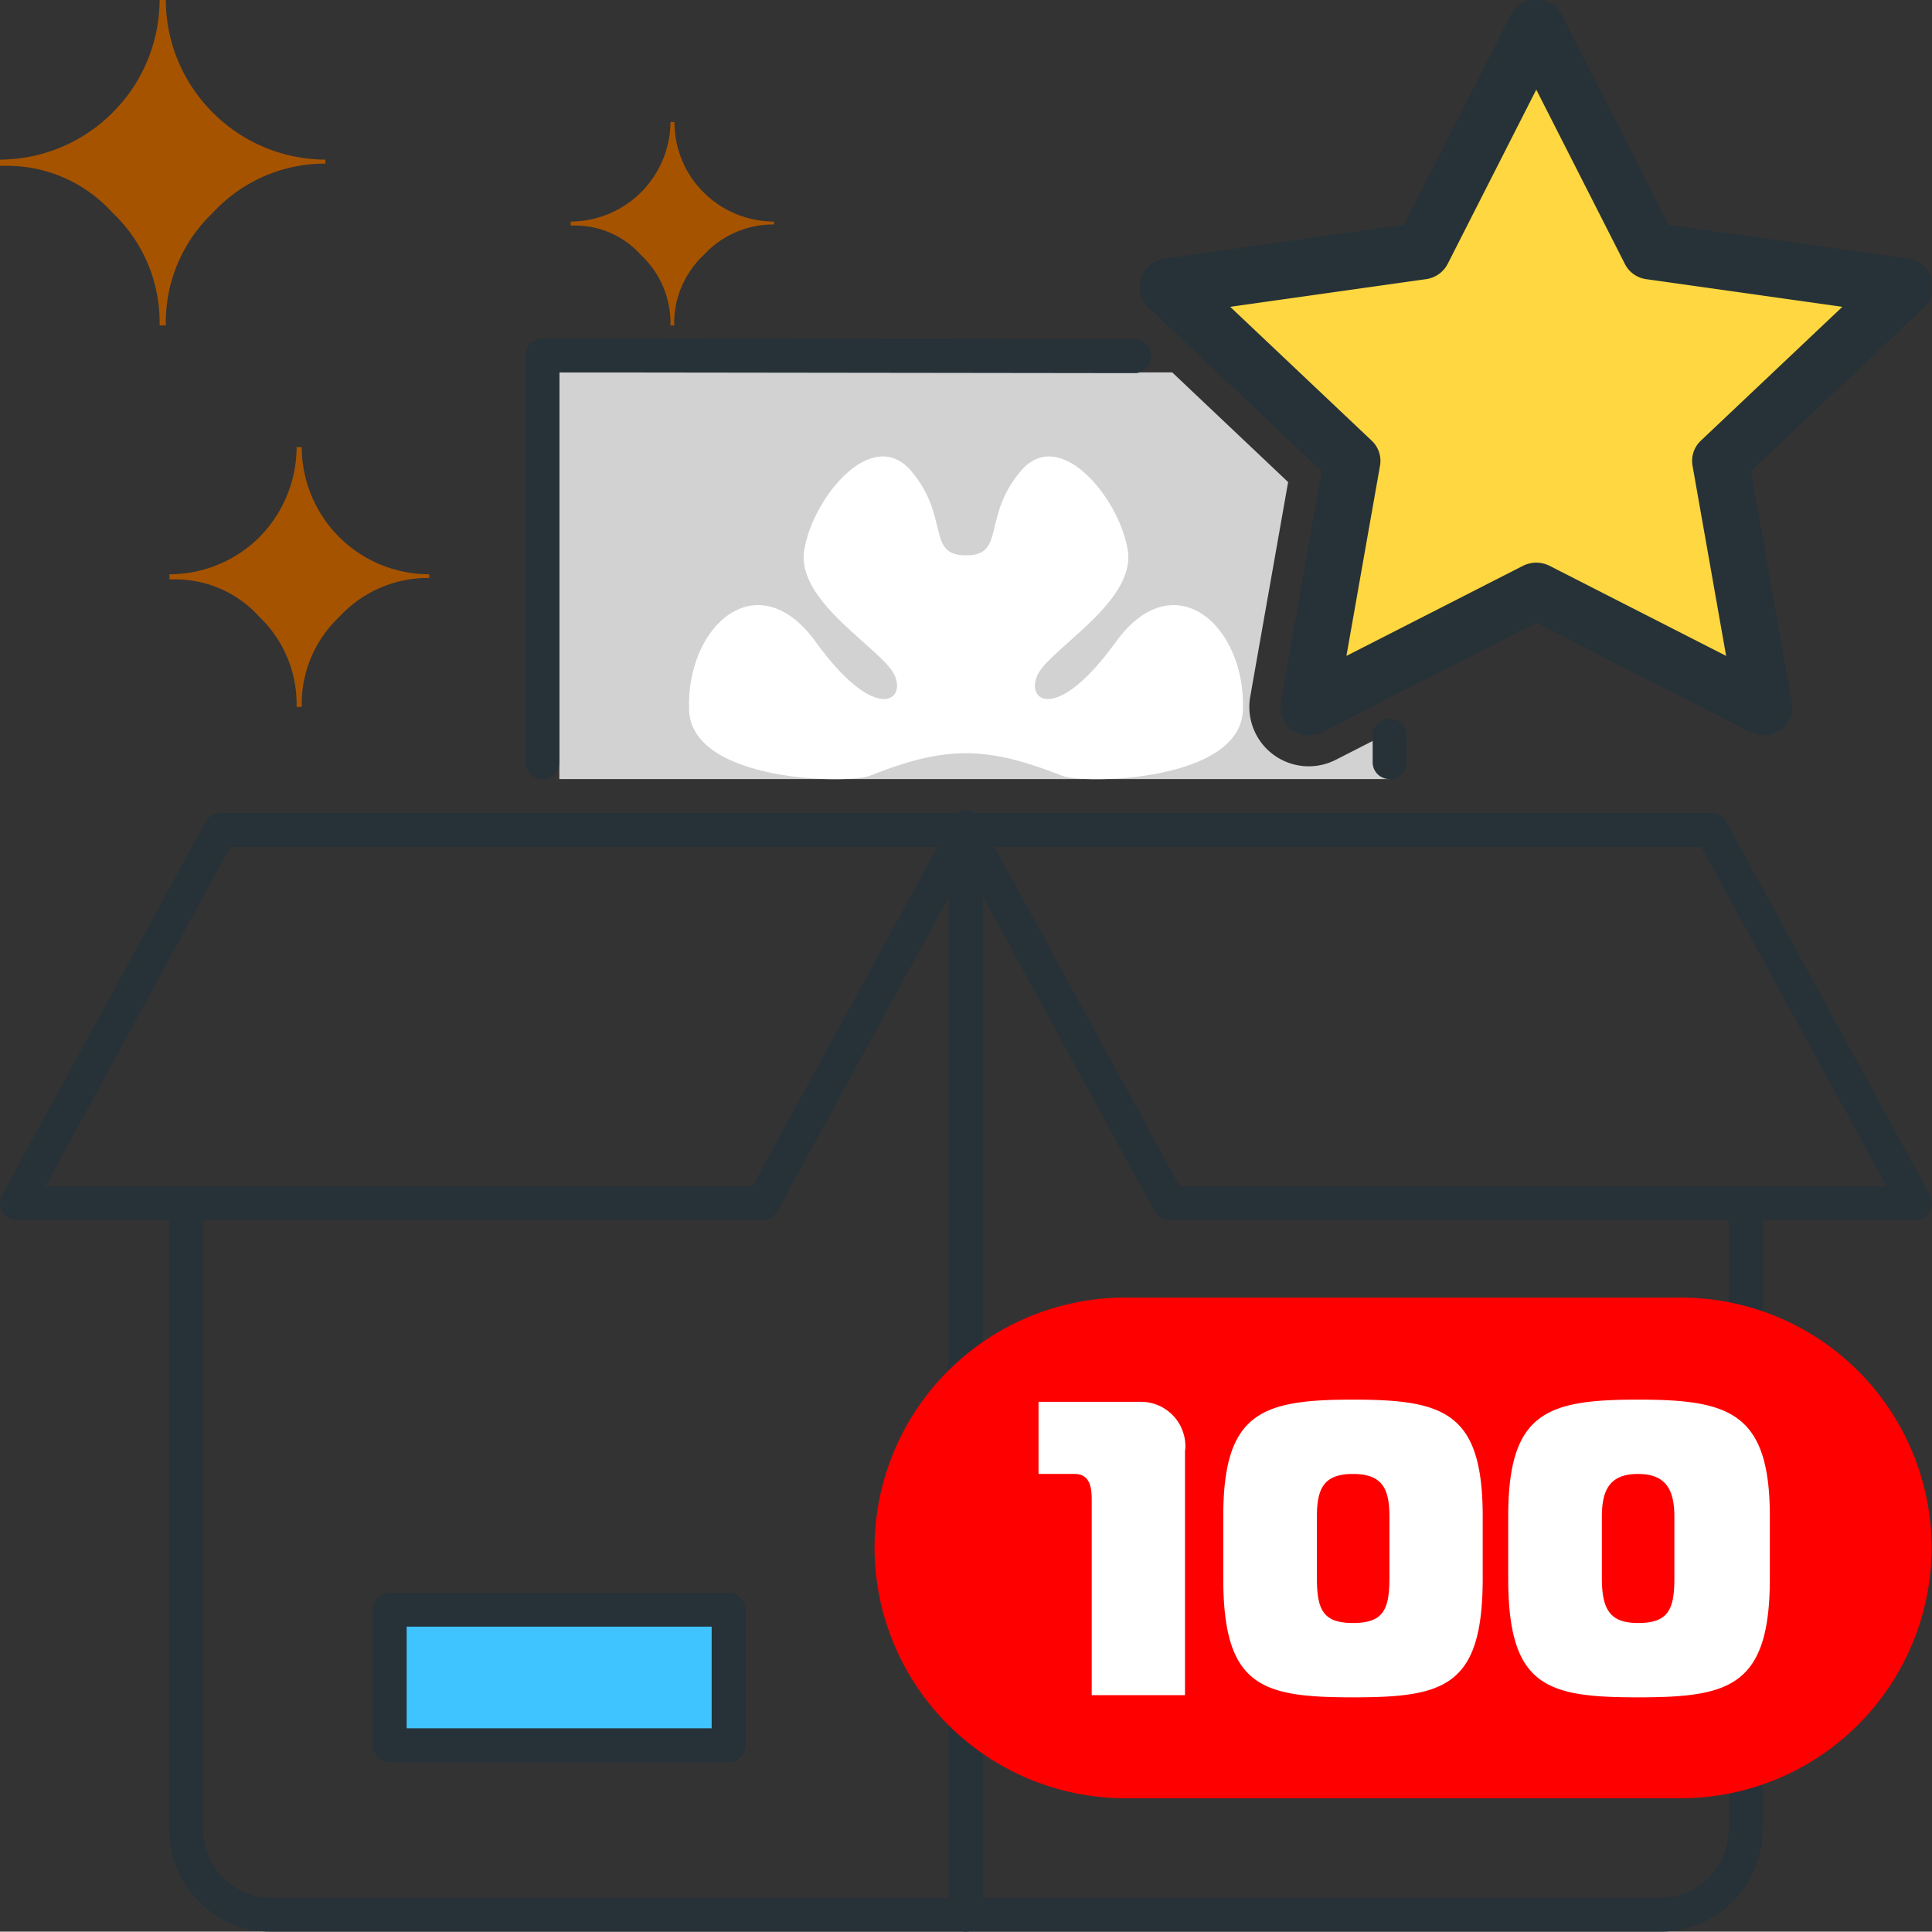 <svg xmlns="http://www.w3.org/2000/svg" viewBox="0 0 530.2 530.1"><rect x="0" y="0" width="530.2" height="530.1" fill="#333333" stroke="none"/><defs><style>.a{fill:#d2d2d2;}.a,.b,.c,.e,.f,.g{fill-rule:evenodd;}.b{fill:#263238;}.c{fill:#ffd740;}.d{fill:#40c4ff;}.e{fill:#a65300;}.f{fill:red;}.g{fill:#fff;}</style></defs><path class="a" d="M153.5,102.2H321.7l31.8,30.1-10.4,58.9a16.3,16.3,0,0,0,23.5,17.3l14.7-7.5v12.8H153.5Z"/><path class="b" d="M265.1,530.1H74.4a27.9,27.9,0,0,1-27.9-27.9V330.1a4.7,4.7,0,0,1,9.3,0V502.2a18.6,18.6,0,0,0,18.6,18.6h186v-293a4.7,4.7,0,1,1,9.3,0V525.4A4.7,4.7,0,0,1,265.1,530.1Z"/><path class="b" d="M209.3,334.8H4.6a4.8,4.8,0,0,1-4-2.3,4.7,4.7,0,0,1,0-4.6L56.4,225.6a4.7,4.7,0,0,1,4.1-2.5H265.1a4.8,4.8,0,0,1,4,2.3,5,5,0,0,1,.1,4.6L213.4,332.3a4.8,4.8,0,0,1-4.1,2.5ZM12.5,325.5h194l50.8-93.1H63.2Z"/><path class="b" d="M455.8,530.1H265.1a4.7,4.7,0,0,1-4.7-4.7V227.8a4.7,4.7,0,1,1,9.3,0v293H455.8a18.7,18.7,0,0,0,18.6-18.6V330.1a4.5,4.5,0,0,1,4.6-4.6,4.6,4.6,0,0,1,4.7,4.6V502.2A28,28,0,0,1,455.8,530.1Z"/><path class="b" d="M525.5,334.8H320.9a4.7,4.7,0,0,1-4.1-2.5L261,230a4.5,4.5,0,0,1,.1-4.6,4.6,4.6,0,0,1,4-2.3H469.7a4.7,4.7,0,0,1,4.1,2.5l55.8,102.3a4.5,4.5,0,0,1-.1,4.6,4.6,4.6,0,0,1-4,2.3Zm-201.8-9.3h194l-50.8-93.1h-194Z"/><polygon class="c" points="421.6 7.5 452.8 68.9 522.6 78.7 472.1 126.5 484.1 194 421.6 162.2 359.1 194 371.1 126.5 320.5 78.7 390.4 68.9 421.6 7.5"/><path class="b" d="M484.1,201.8a8.6,8.6,0,0,1-3.6-.8l-58.9-30.1L362.7,201a8.1,8.1,0,0,1-8.2-.7,8,8,0,0,1-3-7.6l11.2-63.4L315.2,84.4A7.8,7.8,0,0,1,319.4,71l65.9-9.3L414.7,3.9c2.6-5.2,11.2-5.2,13.8,0l29.4,57.8L523.8,71a7.8,7.8,0,0,1,6.3,5.4h0v4.7a7.8,7.8,0,0,1-2.1,3.3l-47.5,44.9,11.2,63.4a7.8,7.8,0,0,1-3,7.6,7.9,7.9,0,0,1-4.6,1.5Zm-62.5-47.4a8.5,8.5,0,0,1,3.5.8L473.7,180l-9.2-52.1a7.6,7.6,0,0,1,2.3-7l38.8-36.7-53.9-7.6a7.7,7.7,0,0,1-5.8-4.2L421.6,24.6,397.3,72.4a7.9,7.9,0,0,1-5.9,4.2l-53.8,7.6,38.8,36.7a7.6,7.6,0,0,1,2.3,7L369.5,180l48.6-24.8A8.5,8.5,0,0,1,421.6,154.4Z"/><path class="b" d="M148.8,213.8a4.6,4.6,0,0,1-4.6-4.6V97.6a4.7,4.7,0,0,1,4.6-4.7l163.1.2a4.7,4.7,0,0,1,0,9.3l-158.4-.2v107A4.6,4.6,0,0,1,148.8,213.8Z"/><path class="b" d="M381.3,213.8a4.6,4.6,0,0,1-4.6-4.6v-6.6a4.7,4.7,0,1,1,9.3,0v6.6A4.6,4.6,0,0,1,381.3,213.8Z"/><rect class="d" x="107" y="441.7" width="93" height="37.2"/><path class="b" d="M200,483.6H107a4.7,4.7,0,0,1-4.7-4.7V441.7a4.7,4.7,0,0,1,4.7-4.6h93a4.7,4.7,0,0,1,4.6,4.6v37.2a4.7,4.7,0,0,1-4.6,4.7Zm-88.4-9.3h83.7V446.4H111.6Z"/><path class="e" d="M43.8,89.3h1.7v-.9a41.4,41.4,0,0,1,12.9-30A41.8,41.8,0,0,1,89.1,44.9h.2V43.8A43.8,43.8,0,0,1,58.4,30.9,43.8,43.8,0,0,1,45.5,0H43.8A43.8,43.8,0,0,1,30.9,30.9,43.8,43.8,0,0,1,0,43.8v1.7H1.9a39,39,0,0,1,29,12.9A41.3,41.3,0,0,1,43.8,88.3v1Z"/><path class="f" d="M308.9,356.1H461.2a68.8,68.8,0,0,1,68.9,68.7h0a68.9,68.9,0,0,1-68.9,68.7H308.9A68.9,68.9,0,0,1,240,424.8h0a68.8,68.8,0,0,1,68.9-68.7Z"/><path class="g" d="M299.6,465.2h25.6V398.1a4.9,4.9,0,0,0,.1-1.2A12.2,12.2,0,0,0,313,384.7H285v19.8h9.9c4.1,0,4.7,3.5,4.7,7v53.7Zm71.7-81.1h0c-25.1,0-35.6,3.5-35.6,32.1v16.9c0,29.8,10.5,32.7,35.6,32.7s35.6-2.9,35.6-32.7V416.2c0-28.6-10.5-32.1-35.6-32.1Zm0,61.3h0c-8.1,0-9.9-3.5-9.9-12.3V416.2c0-7.6,1.8-11.7,9.9-11.7s10,4.1,10,11.7v16.9c0,8.8-1.8,12.3-10,12.3Zm78.2-61.3h0c-25.1,0-35.6,3.5-35.6,32.1v16.9c0,29.8,10.5,32.7,35.6,32.7s36.2-2.9,36.2-32.7V416.2c0-28.6-11.1-32.1-36.2-32.1Zm0,61.3h0c-7.5,0-9.9-3.5-9.9-12.3V416.2c0-7.6,2.4-11.7,9.9-11.7s10,4.1,10,11.7v16.9C459.5,441.9,457.7,445.4,449.5,445.4Z"/><path class="e" d="M81.4,194h1.4v-.8a32.8,32.8,0,0,1,10.3-23.9,33.1,33.1,0,0,1,24.6-10.7h.1v-1a35,35,0,0,1-35-34.9H81.4a35.3,35.3,0,0,1-10.2,24.7,35,35,0,0,1-24.7,10.2V159H48a31,31,0,0,1,23.2,10.3,33.1,33.1,0,0,1,10.2,23.9v.8Z"/><path class="e" d="M184,89.3h1.1c0-.2-.1-.4-.1-.6A25.8,25.8,0,0,1,193.1,70a25.9,25.9,0,0,1,19.2-8.4h.1v-.8a27.4,27.4,0,0,1-19.3-8,27,27,0,0,1-8-19.3H184a27.5,27.5,0,0,1-27.4,27.3v1.1h1.2A24.1,24.1,0,0,1,175.9,70,25.4,25.4,0,0,1,184,88.7v.6Z"/><path class="g" d="M265.1,206.7c-9.7,0-18.8,3.2-26.4,6.2-5.7,2.3-49,1.8-49.6-18.1-.8-23.3,18.9-40.6,34.8-18.6s24.7,16.5,21.7,9.3-27.2-20.1-24.9-34.5,18.7-34.4,29.4-21.7,4,23.1,15,23.1,4.3-10.4,15-23.1,27.1,7.4,29.4,21.7-21.9,27.3-24.9,34.5,5.7,12.7,21.6-9.3,35.7-4.7,34.9,18.6c-.6,19.9-44,20.4-49.6,18.1C283.8,209.9,274.7,206.7,265.1,206.7Z"/></svg>